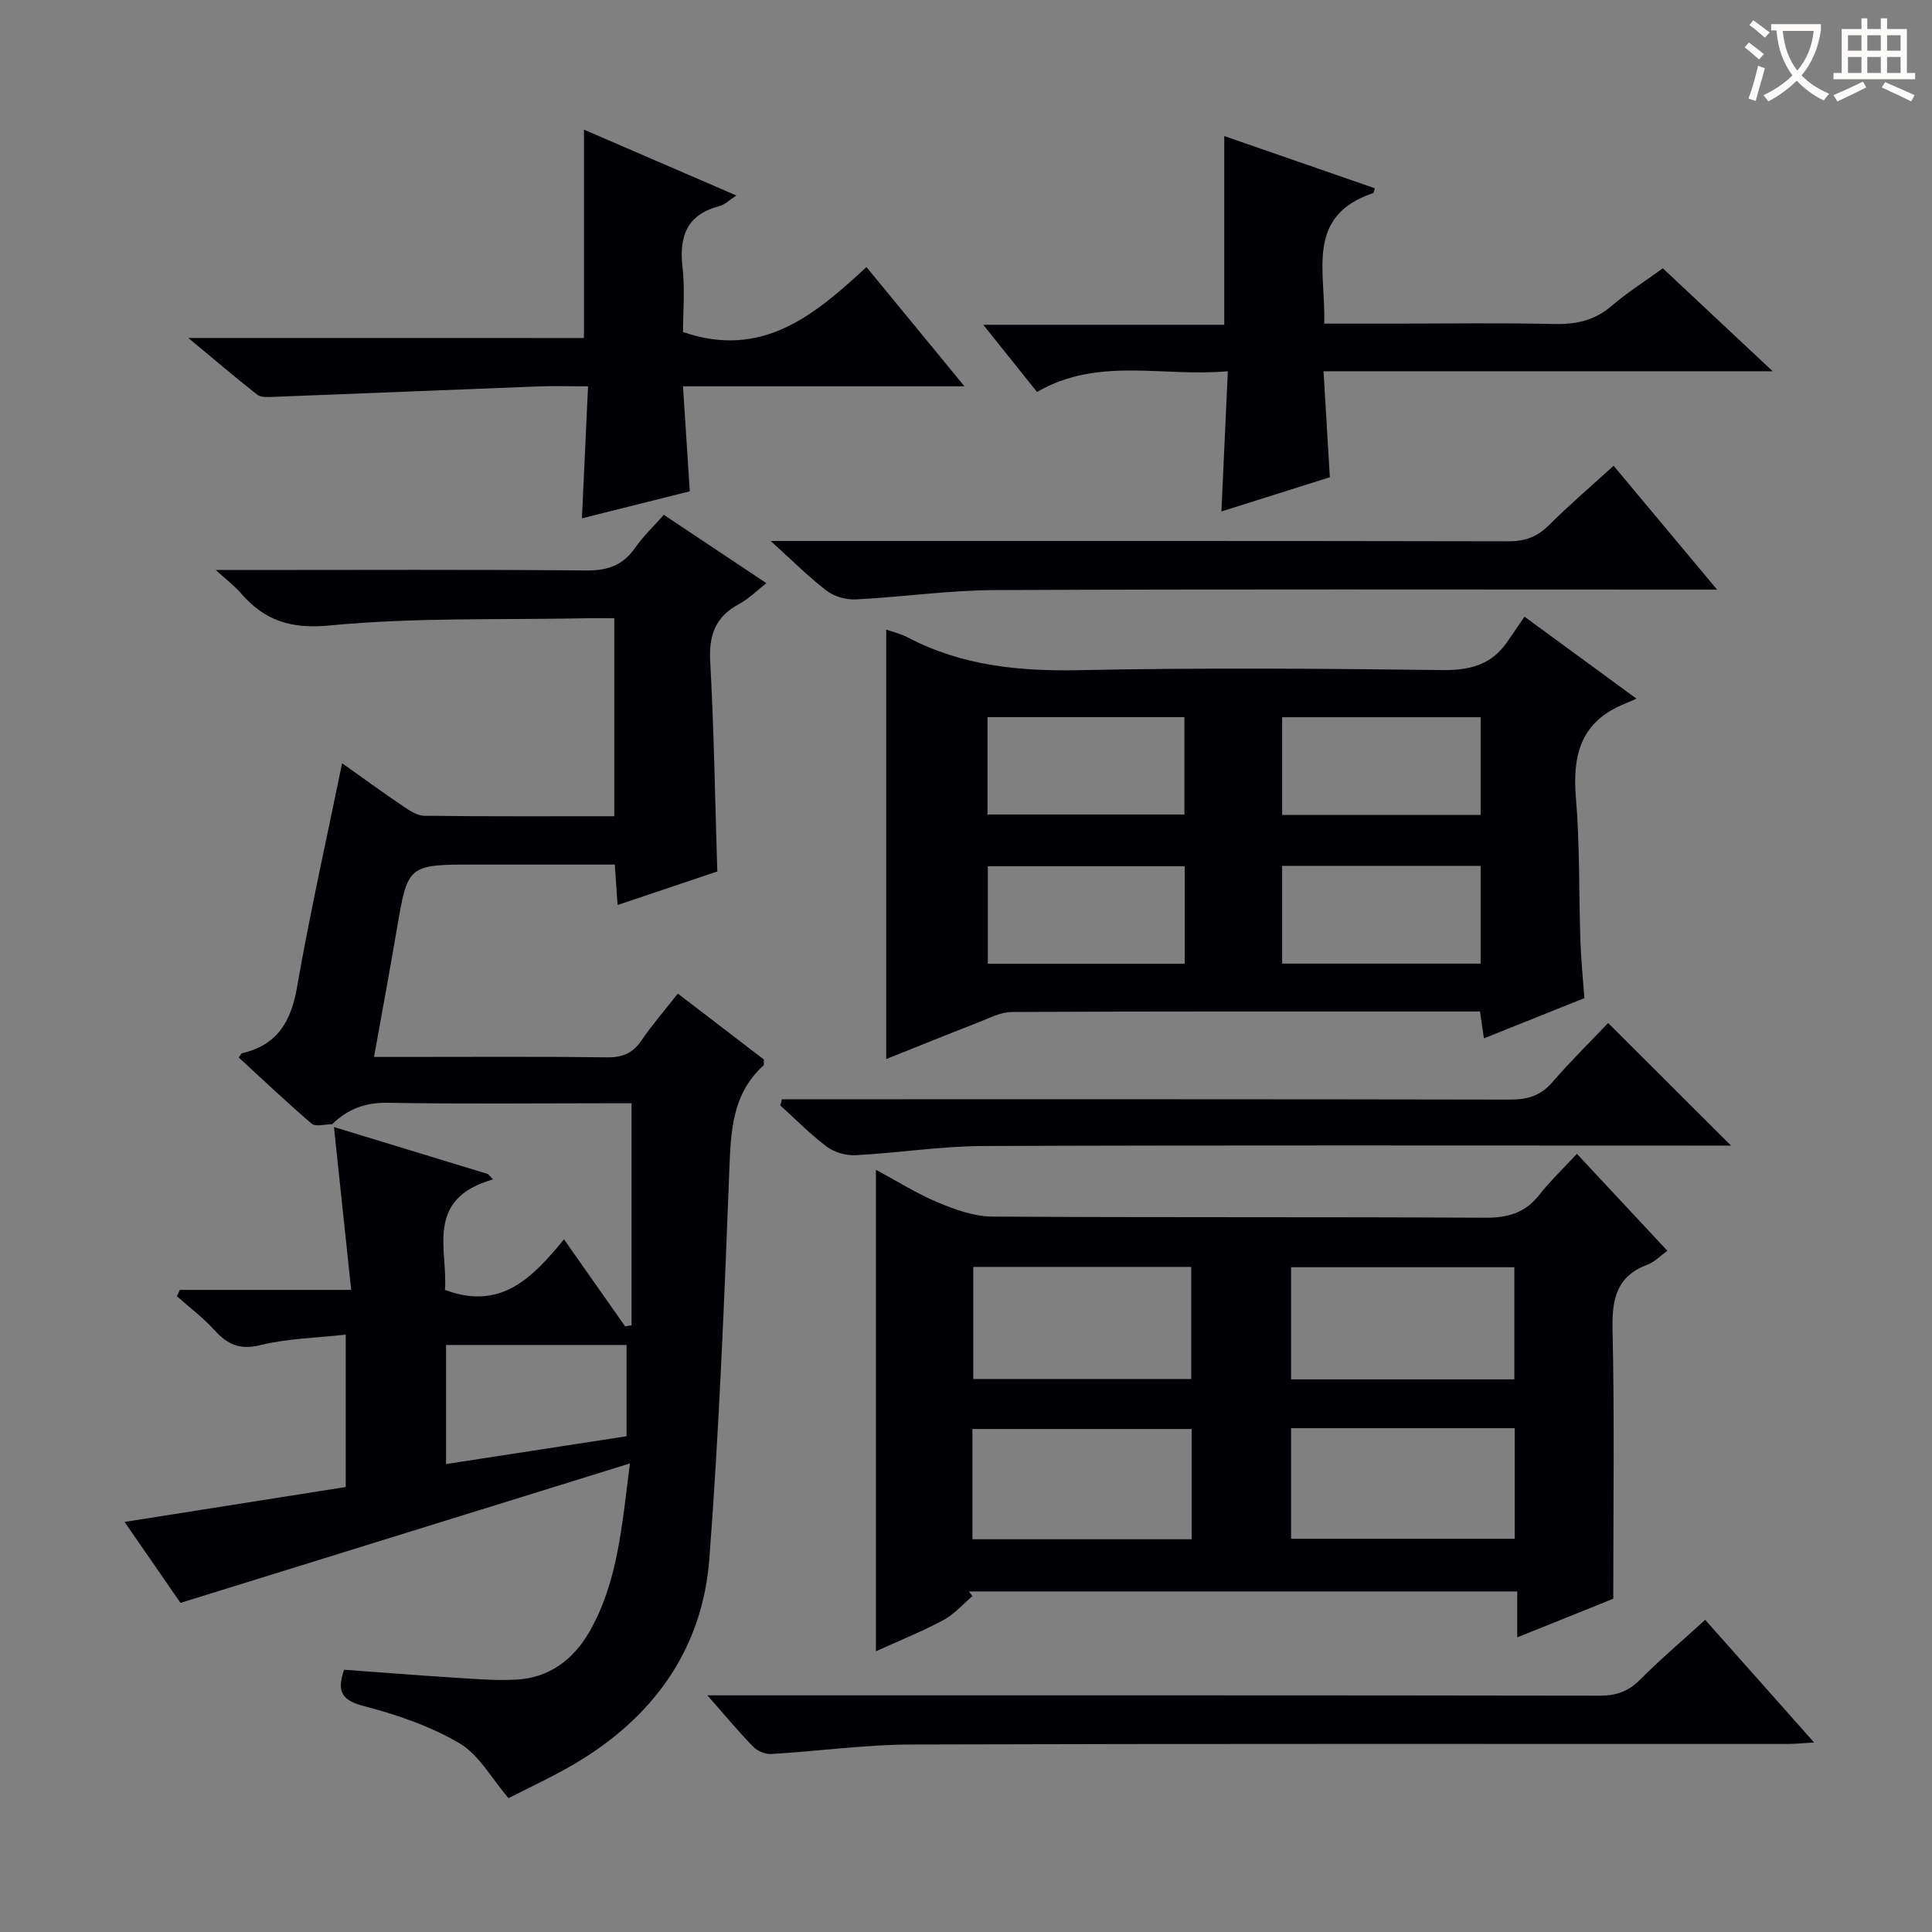 <svg enable-background="new 0 0 400 400" viewBox="0 0 400 400" xmlns="http://www.w3.org/2000/svg"><rect x="0" y="0" width="400" height="400" fill="#808080" stroke="none"/><g fill="#010105"><path d="m68.77 232.75c-1.44 0-3.4.6-4.24-.11-5.17-4.4-10.09-9.1-15.1-13.7.36-.46.51-.84.72-.89 7.23-1.69 10.11-6.5 11.34-13.62 2.66-15.31 6.08-30.48 9.34-46.41 4.33 3.07 8.43 6.06 12.63 8.9 1.32.89 2.9 1.96 4.37 1.98 12.99.15 25.97.09 39.35.09 0-13.65 0-27.03 0-40.99-2.21 0-4.32-.04-6.43.01-17.47.35-35.03-.2-52.38 1.48-8.2.79-13.6-.99-18.56-6.74-1.18-1.37-2.66-2.48-5.13-4.74h6.18c23.5 0 46.99-.12 70.49.1 4.41.04 7.58-1.03 10.12-4.66 1.69-2.42 3.87-4.49 5.97-6.86 7.09 4.72 13.87 9.24 21.24 14.15-2.1 1.63-3.74 3.29-5.7 4.34-4.86 2.6-6.23 6.41-5.94 11.83.78 14.27 1 28.57 1.47 43.52-6.45 2.17-13.26 4.45-20.65 6.94-.2-2.93-.36-5.33-.57-8.37-9.77 0-19.37 0-28.97 0-13.93 0-13.89.01-16.2 13.59-1.44 8.48-3.01 16.94-4.68 26.24h5.33c14.33 0 28.66-.1 42.99.08 3.2.04 5.27-.9 7.06-3.51 2.24-3.28 4.86-6.3 7.52-9.69 6.12 4.68 12.03 9.21 17.8 13.64-.04.63.08 1.1-.09 1.26-6.54 5.96-6.74 13.72-7.06 21.86-1.03 26.75-2.1 53.52-4.12 80.2-1.43 18.88-11.66 32.92-27.88 42.5-4.56 2.69-9.4 4.91-13.7 7.12-3.58-4.16-6.12-8.99-10.12-11.34-6.01-3.54-12.89-5.92-19.68-7.68-4.53-1.18-5.89-2.81-4.25-7.57 7.51.55 15.09 1.15 22.67 1.63 4.32.27 8.66.64 12.96.42 6.88-.36 11.91-4.21 15.2-9.98 5.83-10.23 6.67-21.69 8.35-34.78-31.65 9.82-62.01 19.24-93.05 28.87-3.24-4.69-7.28-10.53-11.58-16.76 15.51-2.45 30.53-4.82 45.79-7.23 0-10.53 0-20.61 0-31.55-6 .67-11.99.78-17.66 2.17-4.3 1.05-6.84-.14-9.54-3.12-2.33-2.57-5.15-4.68-7.76-7 .2-.44.41-.87.61-1.31h35.48c-1.24-11.77-2.4-22.75-3.57-33.72 10.63 3.24 21.25 6.48 31.88 9.73.35.37.71.74 1.06 1.11-14.29 4.07-9.3 14.66-9.96 22.88 11.66 4.39 18.2-2.65 24.65-10.46 4.53 6.44 8.59 12.23 12.66 18.01.44-.07.88-.15 1.33-.22 0-15.13 0-30.25 0-45.97-1.41 0-3.21 0-5 0-15.14 0-30.28.17-45.42-.1-4.64-.1-8.33 1.27-11.57 4.43zm23.58 70.37c12.73-1.96 25.1-3.87 37.37-5.76 0-6.63 0-12.73 0-18.9-12.65 0-25.01 0-37.37 0z"/><path d="m201.34 330.46c-2 1.69-3.79 3.77-6.05 4.98-4.37 2.34-8.99 4.19-13.94 6.44 0-33.2 0-66.05 0-99.69 4.42 2.37 8.46 4.94 12.82 6.76 3.56 1.48 7.49 2.9 11.27 2.93 33.99.22 67.98.04 101.97.24 4.71.03 8.31-.96 11.26-4.71 2.26-2.87 4.93-5.41 7.81-8.52 6.43 6.89 12.39 13.28 18.74 20.08-1.54 1.09-2.7 2.33-4.13 2.86-6.36 2.39-7.37 7.04-7.23 13.33.41 18.29.15 36.6.15 55.84-5.66 2.28-12.51 5.04-19.88 8 0-3.31 0-6.2 0-9.51-38.12 0-75.84 0-113.55 0 .25.32.5.64.76.97zm112.19-44.88c0-8.15 0-15.71 0-23.21-15.65 0-30.88 0-46.22 0v23.21zm-46.22 10.11v22.89h46.29c0-7.84 0-15.26 0-22.89-15.6 0-30.85 0-46.29 0zm-65.8-33.39v23.21h45.12c0-7.88 0-15.43 0-23.21-15.07 0-29.83 0-45.12 0zm-.18 56.39h45.39c0-7.74 0-15.17 0-22.83-15.22 0-30.24 0-45.39 0z"/><path d="m315.63 127.67c8.12 5.95 14.93 10.94 23.18 16.98-1.48.64-2.39 1.03-3.29 1.43-8.46 3.8-9.95 10.65-9.24 19.17.82 9.76.59 19.62.92 29.43.13 3.96.54 7.9.83 11.97-6.97 2.79-13.72 5.49-20.8 8.33-.27-1.82-.49-3.38-.81-5.56-1.67 0-3.29 0-4.91 0-30.66 0-61.31-.05-91.97.1-2.42.01-4.88 1.34-7.24 2.26-6.17 2.39-12.29 4.88-18.82 7.49 0-29.85 0-59.31 0-88.92 1.36.48 3 .85 4.43 1.6 11.22 5.92 23.15 7.06 35.69 6.8 24.98-.52 49.98-.33 74.97-.02 5.63.07 10.09-1.01 13.37-5.67 1.24-1.78 2.45-3.58 3.69-5.39zm-9.08 20.82c-14.03 0-27.43 0-41.1 0v20.24h41.1c0-6.82 0-13.38 0-20.24zm-41.1 51.02h41.1c0-6.87 0-13.42 0-20.24-13.79 0-27.32 0-41.1 0zm-20.23-51.03c-13.74 0-27.12 0-40.77 0v20.16h40.77c0-6.92 0-13.48 0-20.16zm.06 30.87c-13.97 0-27.35 0-40.76 0v20.18h40.76c0-6.86 0-13.42 0-20.18z"/><path d="m120.9 69.98c0-14.51 0-28.57 0-43.14 10.16 4.39 20.57 8.88 31.55 13.63-1.43.93-2.37 1.91-3.49 2.2-6.77 1.76-8.39 6.25-7.65 12.69.52 4.58.1 9.26.1 13.38 16.37 5.65 27.25-3.5 37.98-13.45 6.83 8.31 13.21 16.08 20.29 24.69-19.98 0-38.85 0-58.27 0 .48 7.42.92 14.31 1.4 21.74-7.21 1.81-14.65 3.67-22.33 5.59.43-9.28.84-17.99 1.27-27.32-3.9 0-7.18-.11-10.45.02-18.26.7-36.51 1.46-54.77 2.16-1.1.04-2.52.14-3.27-.45-4.52-3.54-8.88-7.28-14.27-11.75 28.17.01 55.05.01 81.91.01z"/><path d="m252.88 105.89c.47-10.18.88-19.26 1.33-29.03-13.52 1.24-26.8-3.07-39.5 4.29-3.59-4.48-7.08-8.84-11.14-13.91h49.9c0-13.26 0-25.98 0-39.07 10.29 3.57 20.72 7.19 31.18 10.81-.17.51-.2.94-.36 1-14.21 4.76-9.73 16.43-10.13 27.02h14.64c10.99 0 21.98-.17 32.97.08 4.54.1 8.38-.71 11.9-3.75 3.25-2.79 6.91-5.1 10.6-7.78 7.41 6.95 14.64 13.72 22.74 21.31-31.55 0-61.9 0-92.99 0 .45 7.53.87 14.56 1.31 21.95-7.43 2.35-14.65 4.63-22.45 7.08z"/><path d="m146.45 351h6.45c59.44 0 118.88-.03 178.32.07 3.42.01 5.94-.89 8.36-3.33 4.19-4.21 8.74-8.07 13.46-12.37 7.49 8.43 14.71 16.57 22.55 25.39-2.45.14-4 .31-5.56.31-60.44.01-120.88-.08-181.31.11-9.7.03-19.38 1.4-29.09 1.97-1.22.07-2.83-.63-3.7-1.52-3.01-3.1-5.78-6.43-9.48-10.63z"/><path d="m159.55 112h6.82c48.65 0 97.29-.03 145.94.07 3.43.01 5.94-.91 8.36-3.32 4.21-4.19 8.74-8.07 13.41-12.32 7.07 8.46 13.86 16.59 21.42 25.64-2.62 0-4.32 0-6.03 0-47.81 0-95.63-.11-143.44.1-9.61.04-19.2 1.44-28.82 1.93-1.99.1-4.43-.56-6-1.75-3.69-2.81-6.98-6.13-11.66-10.35z"/><path d="m161.89 227.59h5.79c48.31 0 96.63-.03 144.94.07 3.6.01 6.31-.77 8.74-3.56 3.79-4.38 7.94-8.46 11.59-12.29 8.75 8.73 16.94 16.9 25.43 25.37-1.64 0-3.53 0-5.41 0-49.81 0-99.63-.1-149.44.09-8.77.03-17.54 1.44-26.32 1.9-1.99.11-4.41-.55-5.98-1.73-3.44-2.56-6.47-5.68-9.67-8.56.11-.43.22-.86.33-1.29z"/></g><path d="m362.1 8.8c1.1.8 2.1 1.6 3.1 2.4l-1 1.1c-1.3-1.1-2.3-2-3-2.5zm1.9 4.8c.5.2.9.4 1.4.5-.6 2.3-1.3 4.5-1.9 6.8l-1.5-.5c.8-2.1 1.4-4.3 2-6.8zm-1-9.4c1.3.9 2.4 1.8 3.4 2.5l-1 1.1c-1.4-1.2-2.4-2.1-3.2-2.6zm3.7 2.2v-1.4h10.3v1.2c-.5 3.6-1.8 6.8-4 9.4 1.5 1.6 3.4 2.8 5.7 3.8-.3.4-.7.8-1.1 1.4-2.3-1.1-4.1-2.5-5.6-4.1-1.6 1.6-3.6 3.1-5.9 4.3-.3-.5-.7-.9-1-1.3 2.4-1.1 4.4-2.5 6-4.1-1.9-2.5-3-5.6-3.3-9.3h-1.1zm8.8 0h-6.4c.3 3.3 1.3 6 3 8.2 2-2.3 3.1-5.1 3.4-8.2z" fill="#fcfbfa"/><path d="m385.3 3.8h1.3v2.2h2.8v-2.2h1.3v2.2h4.1v9.1h1.7v1.3h-16.9v-1.3h1.7v-9.1h4.1v-2.2zm.4 13.1.7 1.2c-1.8.9-3.8 1.9-6 2.9-.2-.4-.5-.8-.8-1.3 2.3-1 4.3-1.9 6.1-2.8zm-3.1-6.4h2.8v-3.2h-2.8zm0 4.6h2.8v-3.3h-2.8zm4-4.6h2.8v-3.2h-2.8zm0 4.6h2.8v-3.3h-2.8zm3.7 1.9c2.1.9 4.1 1.8 6.1 2.7l-.7 1.3c-2.2-1.1-4.2-2-6.1-2.9zm3.2-9.7h-2.8v3.2h2.8zm-2.8 7.8h2.8v-3.3h-2.8z" fill="#fcfbfa"/></svg>